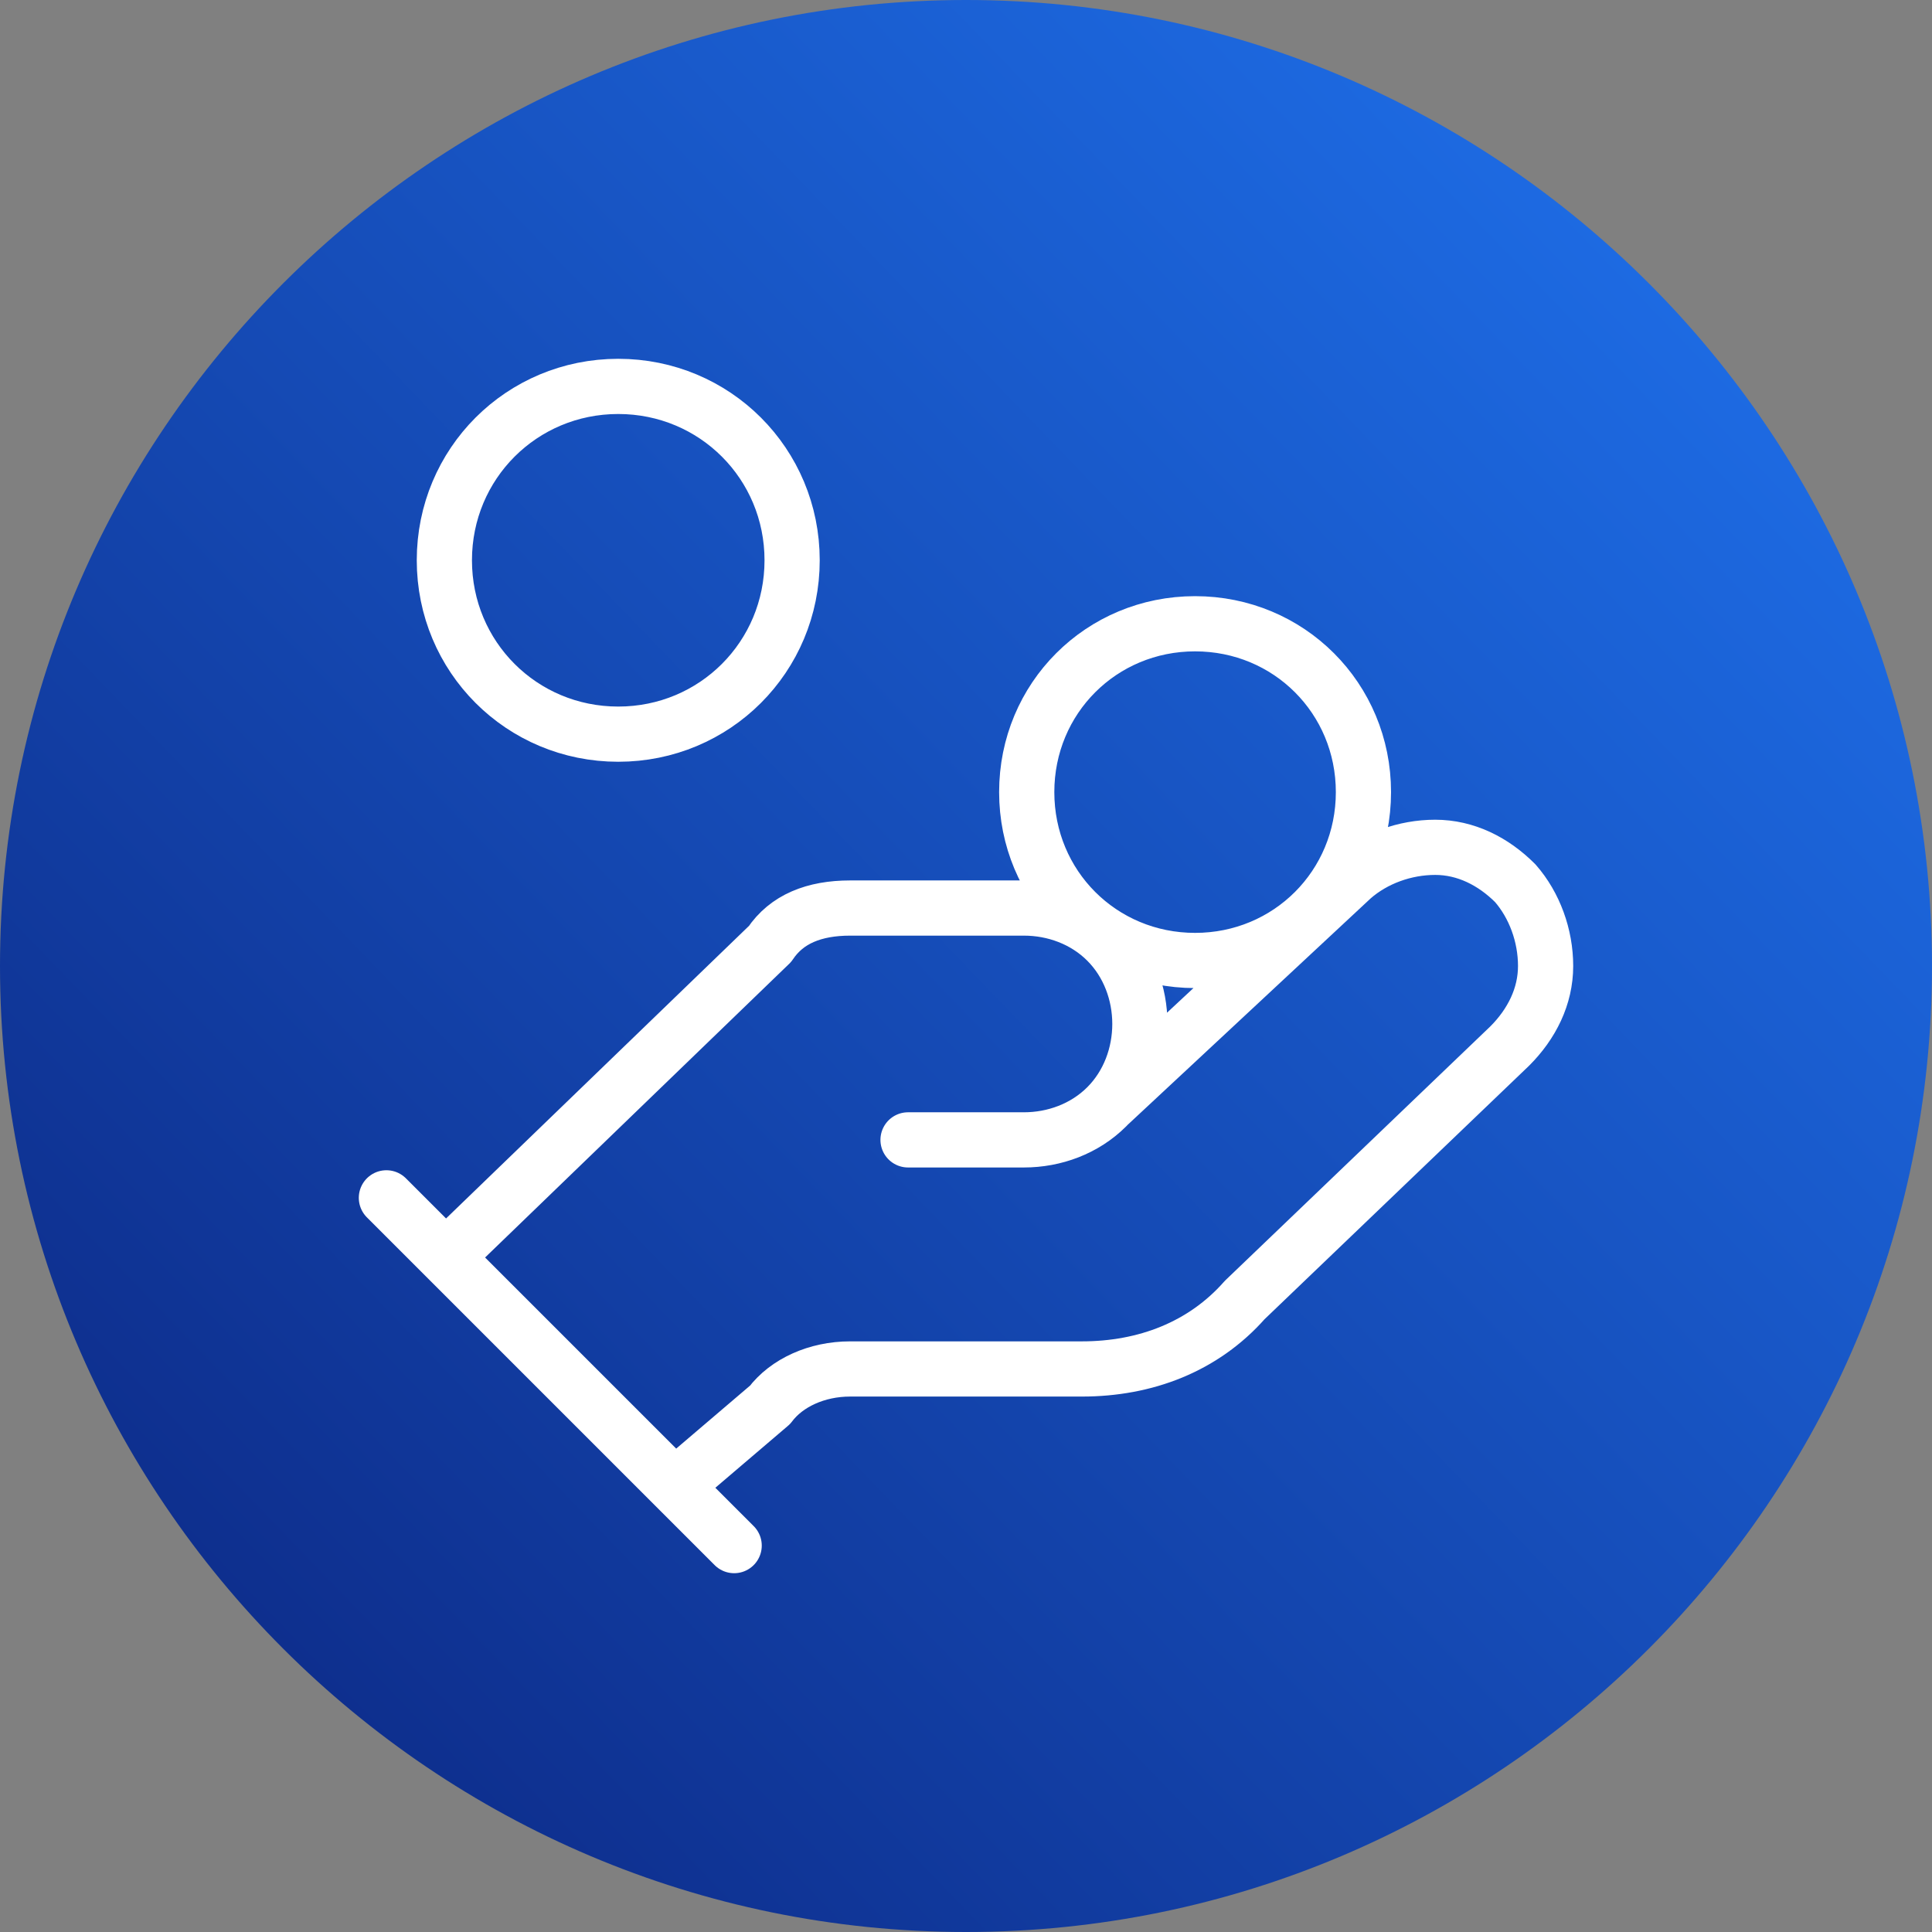 <?xml version="1.0" encoding="UTF-8"?>
<svg id="Layer_1" xmlns="http://www.w3.org/2000/svg" xmlns:xlink="http://www.w3.org/1999/xlink" version="1.1" viewBox="0 0 70 70">
  <rect x="0" y="0" width="70" height="70" fill="#808080" stroke="none"/>
  <!-- Generator: Adobe Illustrator 29.1.0, SVG Export Plug-In . SVG Version: 2.1.0 Build 142)  -->
  <defs>
    <style>
      .st0 {
        fill: url(#linear-gradient);
      }

      .st1 {
        fill: none;
        stroke: #fff;
        stroke-linecap: round;
        stroke-linejoin: round;
        stroke-width: 2px;
      }
    </style>
    <linearGradient id="linear-gradient" x1="60.2" y1="61.3" x2="9.8" y2="12.7" gradientTransform="translate(0 72) scale(1 -1)" gradientUnits="userSpaceOnUse">
      <stop offset="0" stop-color="#1d6ae2"/>
      <stop offset="1" stop-color="#0e2f8e"/>
    </linearGradient>
  </defs>
  <g id="X-Press_Overdraft-hover">
    <path class="st0" d="M35,0h0c19.3,0,35,15.7,35,35h0c0,19.3-15.7,35-35,35h0C15.7,70,0,54.3,0,35h0C0,15.7,15.7,0,35,0Z"/>
    <path class="st1" d="M32.9,41.3h4.2c1.1,0,2.2-.4,3-1.2.8-.8,1.2-1.9,1.2-3s-.4-2.2-1.2-3c-.8-.8-1.9-1.2-3-1.2h-6.3c-1.3,0-2.3.4-2.9,1.3l-11.7,11.3M24.5,53.8l3.4-2.9c.6-.8,1.7-1.3,2.9-1.3h8.4c2.3,0,4.4-.8,5.9-2.5l9.6-9.2c.8-.8,1.3-1.8,1.3-2.9s-.4-2.2-1.1-3c-.8-.8-1.8-1.3-2.9-1.3s-2.2.4-3,1.1l-8.8,8.2M14,43.4l12.6,12.6M49.4,28.7c0,3.4-2.7,6.1-6.1,6.1s-6.1-2.7-6.1-6.1,2.7-6.1,6.1-6.1,6.1,2.7,6.1,6.1ZM28.7,20.3c0,3.5-2.8,6.3-6.3,6.3s-6.3-2.8-6.3-6.3,2.8-6.3,6.3-6.3,6.3,2.8,6.3,6.3Z"/>
  </g>
</svg>